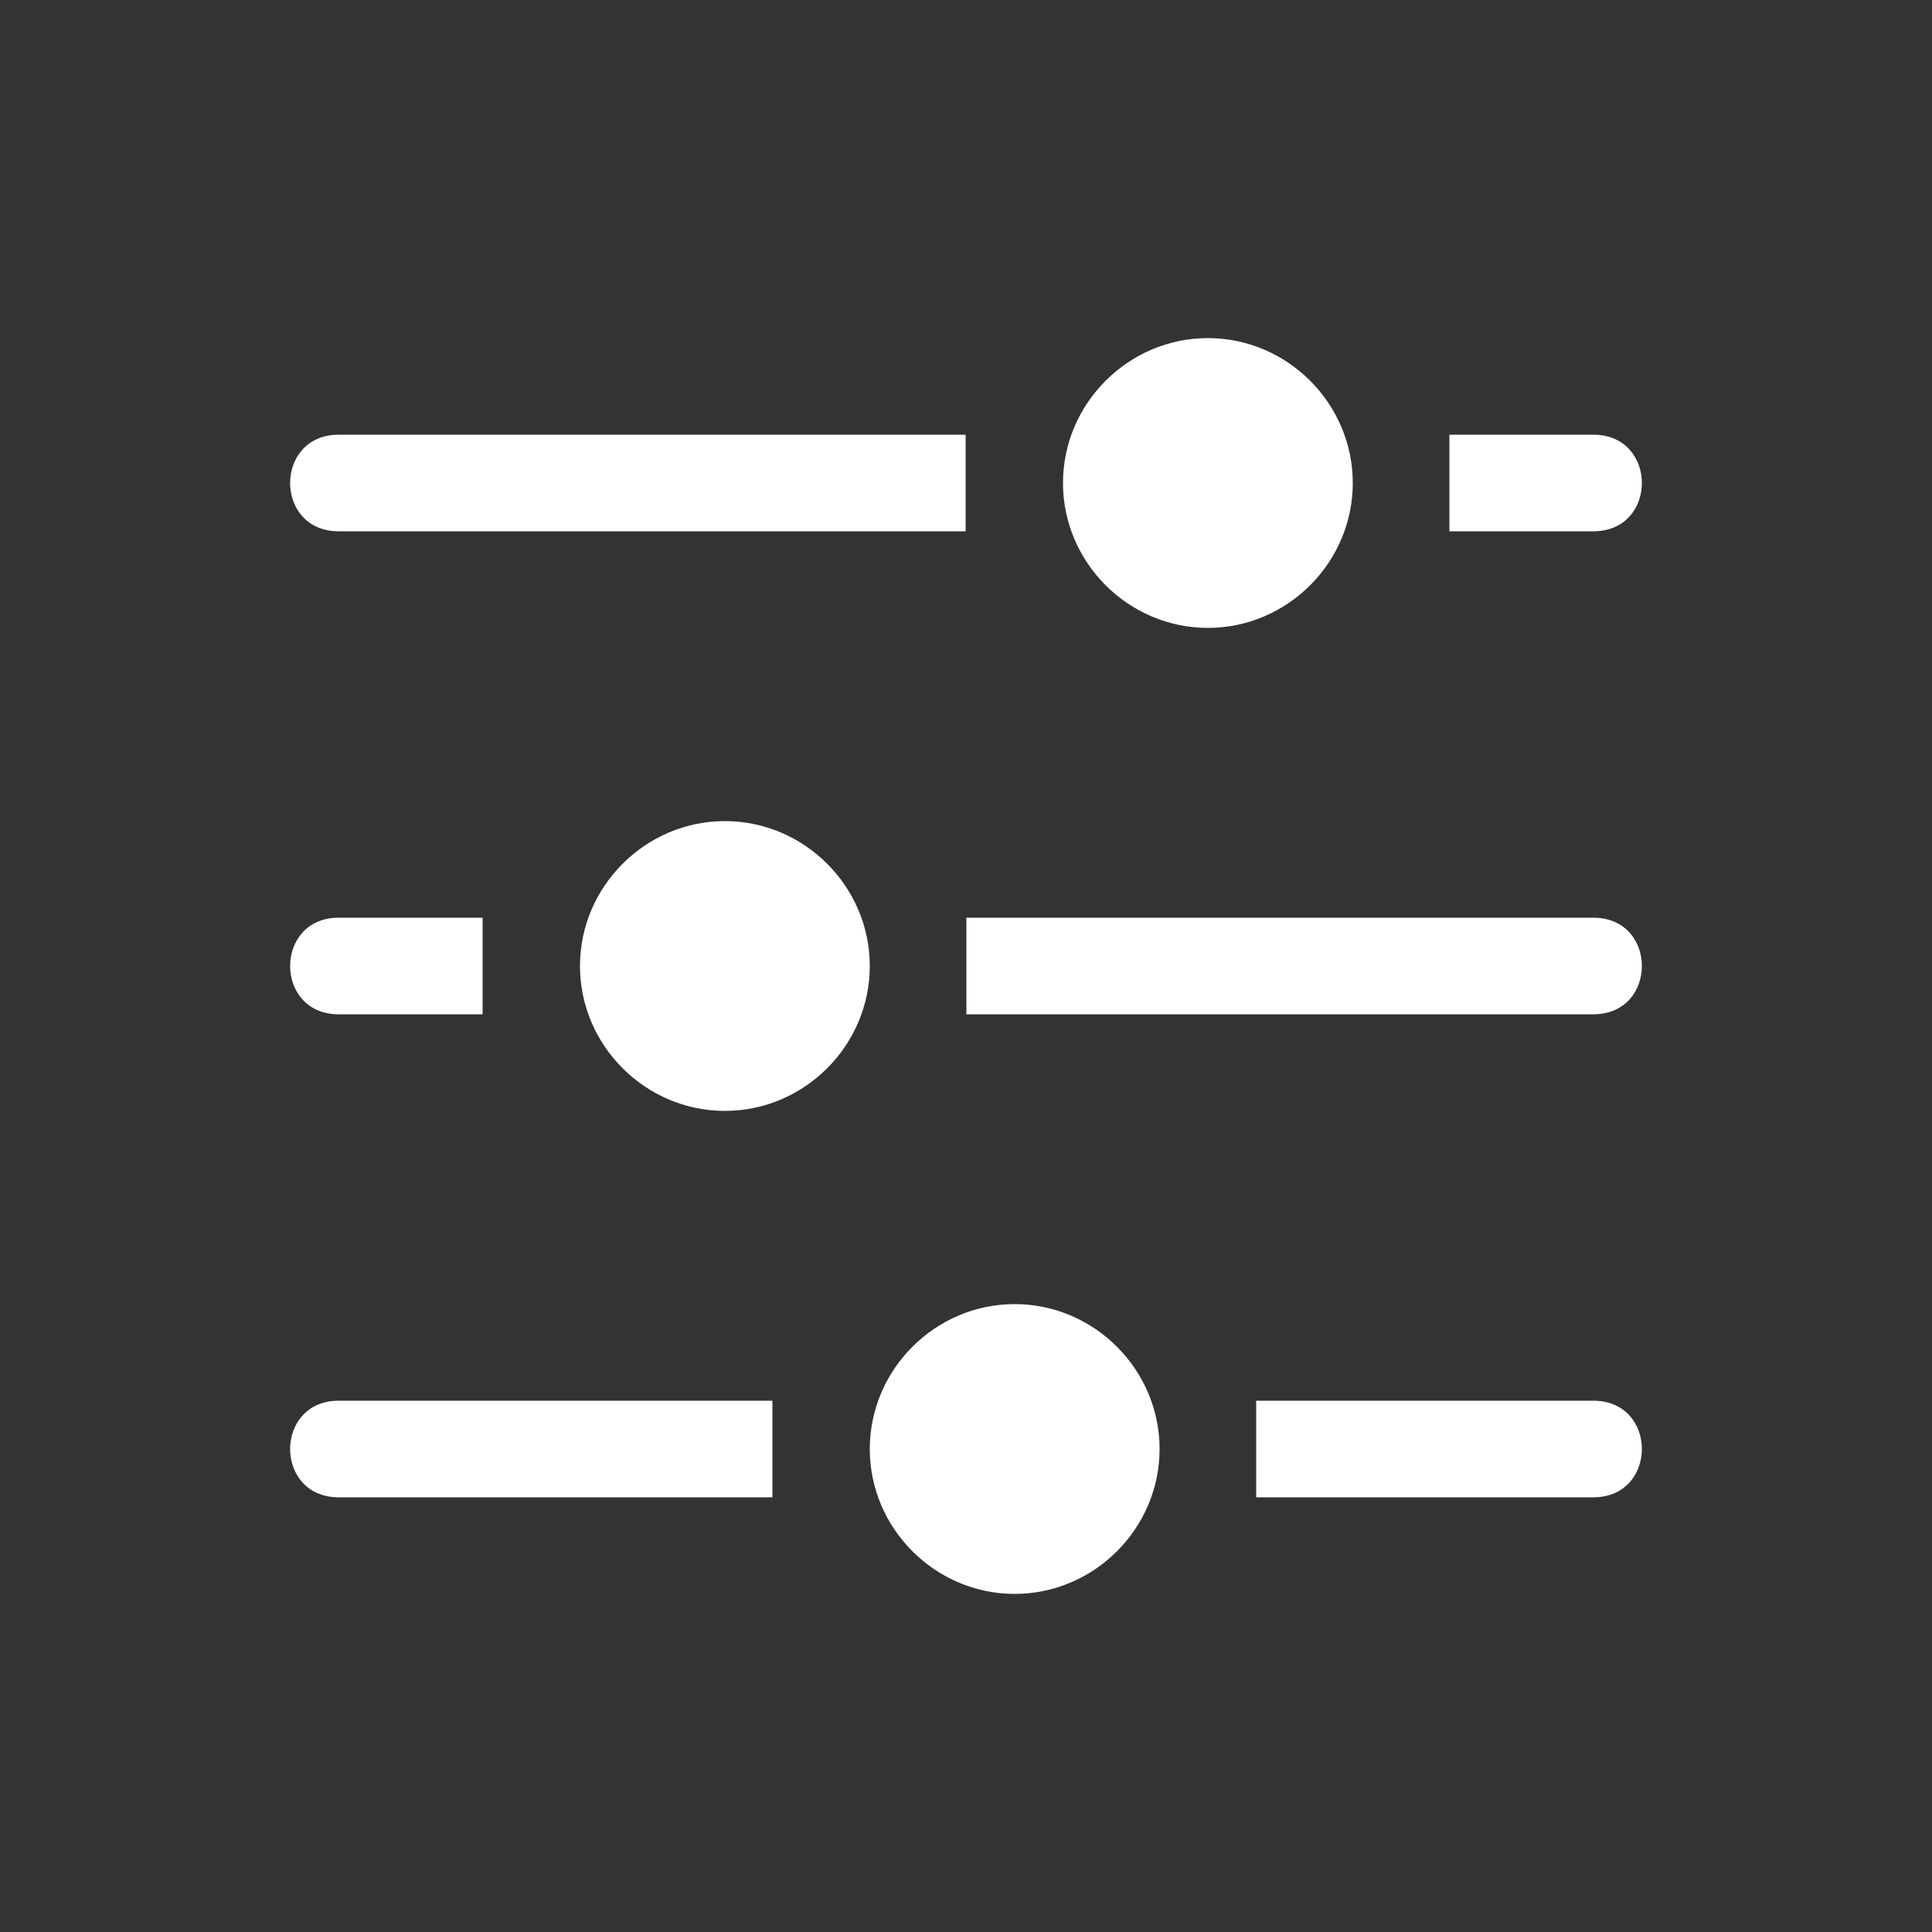 <svg xmlns="http://www.w3.org/2000/svg" viewBox="0 0 20 20" xml:space="preserve">
    <rect x="0" y="0" width="20" height="20" fill="#333333" stroke="none"/>
    <g fill="#ffffff">
        <path fill="#ffffff" d="M-272.5 1452c-.823 0-1.5.677-1.5 1.5s.677 1.5 1.5 1.5 1.5-.677 1.5-1.5-.677-1.5-1.5-1.5zm-5 5c-.823 0-1.5.677-1.5 1.5s.677 1.5 1.5 1.5 1.5-.677 1.5-1.5-.677-1.5-1.5-1.5zm3 5c-.823 0-1.5.677-1.5 1.5s.677 1.5 1.5 1.5 1.5-.677 1.5-1.5-.677-1.5-1.5-1.5z" transform="translate(285.004 -1448.5)"/>
        <path fill="#ffffff" d="M-268.5 1463c.657.01.657.99 0 1h-3.5v-1zm-8.508 0v1h-4.5c-.657-.01-.657-.99 0-1zm-4.5-10c-.657.01-.657.99 0 1h6.5v-1zm11.508 0v1h1.5c.657-.01.657-.99 0-1zm-11.508 5c-.657.01-.657.99 0 1h1.5v-1zm6.508 0v1h6.5c.657-.01.657-.99 0-1z" transform="translate(285.004 -1448.5)"/>
    </g>
</svg>
